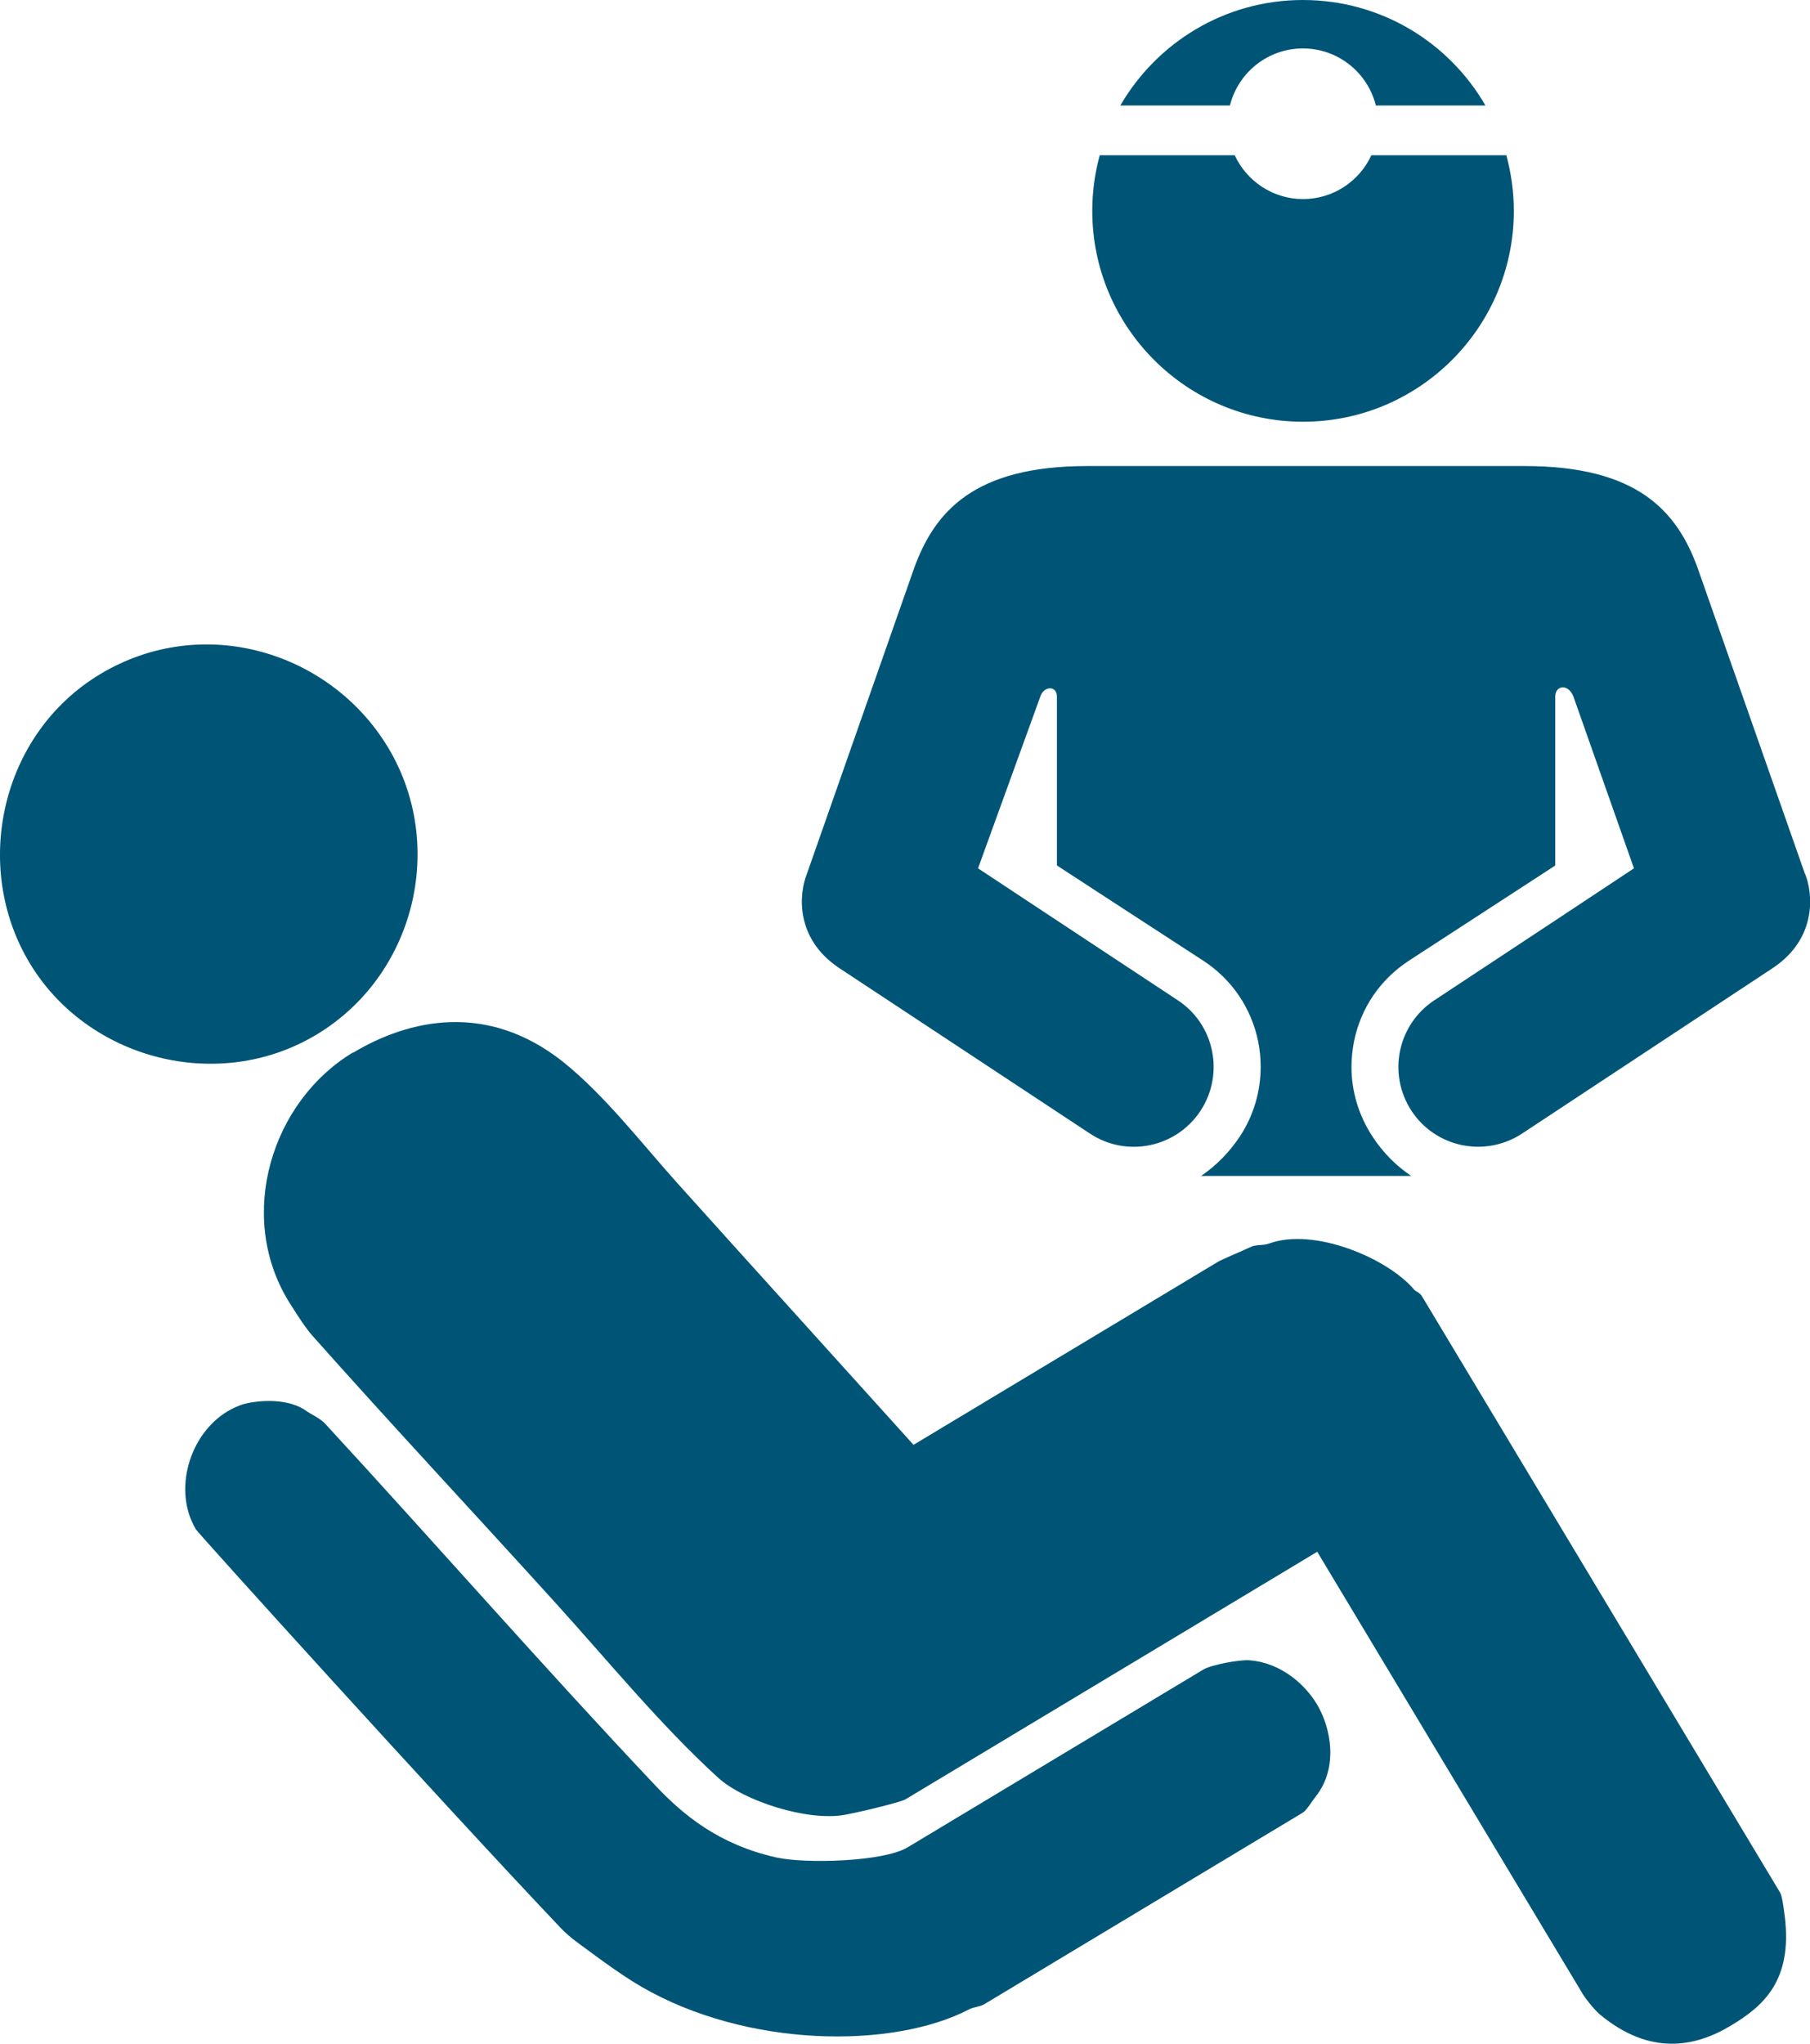 <?xml version="1.0" encoding="UTF-8"?><svg id="Layer_2" xmlns="http://www.w3.org/2000/svg" viewBox="0 0 113.61 128.24"><defs><style>.cls-1{fill-rule:evenodd;}.cls-1,.cls-2{fill:#005576;stroke-width:0px;}</style></defs><g id="Layer_1-2"><path class="cls-2" d="M94.55,9.74h-8.47c-.75,1.62-2.39,2.75-4.29,2.75s-3.54-1.13-4.29-2.75h-8.47c-.31,1.12-.47,2.29-.47,3.49,0,7.3,5.93,13.23,13.23,13.23s13.23-5.93,13.23-13.23c0-1.21-.17-2.38-.47-3.49"/><path class="cls-2" d="M81.78,3.04c2.22,0,4.07,1.53,4.58,3.58h6.88c-2.29-3.96-6.56-6.62-11.46-6.62s-9.17,2.67-11.46,6.62h6.88c.51-2.05,2.36-3.58,4.58-3.58"/><path class="cls-2" d="M113.29,54.82l-6.72-19.15c-1.3-3.61-3.8-6.43-10.87-6.43h-27.46c-7.06,0-9.57,2.82-10.87,6.43l-6.72,19.15c-.5,1.24-.76,4.02,1.97,5.88l15.79,10.42c2.31,1.53,5.41.89,6.94-1.42,1.52-2.31.89-5.42-1.42-6.94l-7.59-5.01-4.95-3.27,3.91-10.78c.22-.67,1.04-.7,1.04,0v10.6c1.16.76,9.21,5.99,9.21,5.99,1.78,1.17,2.99,2.96,3.42,5.04.11.53.16,1.07.16,1.61,0,1.55-.45,3.06-1.31,4.37-.66.99-1.49,1.83-2.43,2.47h13.19c-.94-.63-1.78-1.47-2.43-2.47-.86-1.31-1.32-2.82-1.32-4.37,0-.54.06-1.08.16-1.61.43-2.09,1.64-3.87,3.42-5.04l8.94-5.81.27-.18v-10.6c0-.69.8-.84,1.14,0l3.8,10.78-4.94,3.27-7.59,5.01c-2.31,1.52-2.95,4.62-1.43,6.94,1.52,2.31,4.63,2.94,6.94,1.42l15.79-10.42c2.73-1.86,2.47-4.64,1.97-5.88"/><path class="cls-1" d="M6.28,42.3c6.44-3.87,14.45-1.43,18.08,4.6,3.7,6.16,1.67,14.31-4.49,18.01-6.16,3.71-14.37,1.57-18.01-4.49C-1.77,54.39.02,46.07,6.28,42.3"/><path class="cls-1" d="M22.16,66.05c3.52-2.11,8.41-3.19,13.14.54,2.61,2.07,4.99,5.16,7.17,7.59,4.9,5.45,9.91,10.97,14.87,16.47l19.07-11.46c.25-.16,1.45-.65,2.11-.96.32-.16.77-.07,1.14-.21,2.82-1.03,7.44.92,9.1,2.89.08.11.35.17.5.43l22.46,37.38c.16.26.24,1.05.31,1.54.48,4-1.33,5.6-3.39,6.83-2.27,1.37-5.1,1.89-8.22-.7-.36-.31-.95-1.05-1.09-1.31l-16.65-27.72-25.84,15.53c-.25.16-2.57.74-3.79.97-2.36.44-6.41-.88-7.98-2.33-3.56-3.24-6.94-7.36-10.11-10.86-5.09-5.62-10.36-11.25-15.39-16.91-.55-.63-1.34-1.94-1.5-2.19-3.21-5.34-1.03-12.46,4.09-15.54"/><path class="cls-1" d="M14.28,88.55c.26-.16.72-.38,1.07-.47,1.05-.26,2.81-.34,3.9.46.31.22.87.45,1.2.83,6.87,7.45,13.65,15.21,20.7,22.67,1.72,1.82,3.96,3.69,7.58,4.5,1.78.4,6.71.28,8.23-.63l18.57-11.16c.5-.3,2.31-.64,2.92-.58,2.01.17,3.48,1.55,4.2,2.74.89,1.47,1.38,3.98-.06,5.8-.25.31-.57.87-.82,1.02l-20.01,12.03c-.26.15-.63.15-.95.32-4.84,2.5-13.97,2.39-20.55-1.43-1.02-.59-2.28-1.49-3.07-2.08-.62-.47-1.39-.96-2-1.61-7.74-8.16-22.74-24.75-22.89-25-1.47-2.45-.41-5.98,1.98-7.41"/></g></svg>